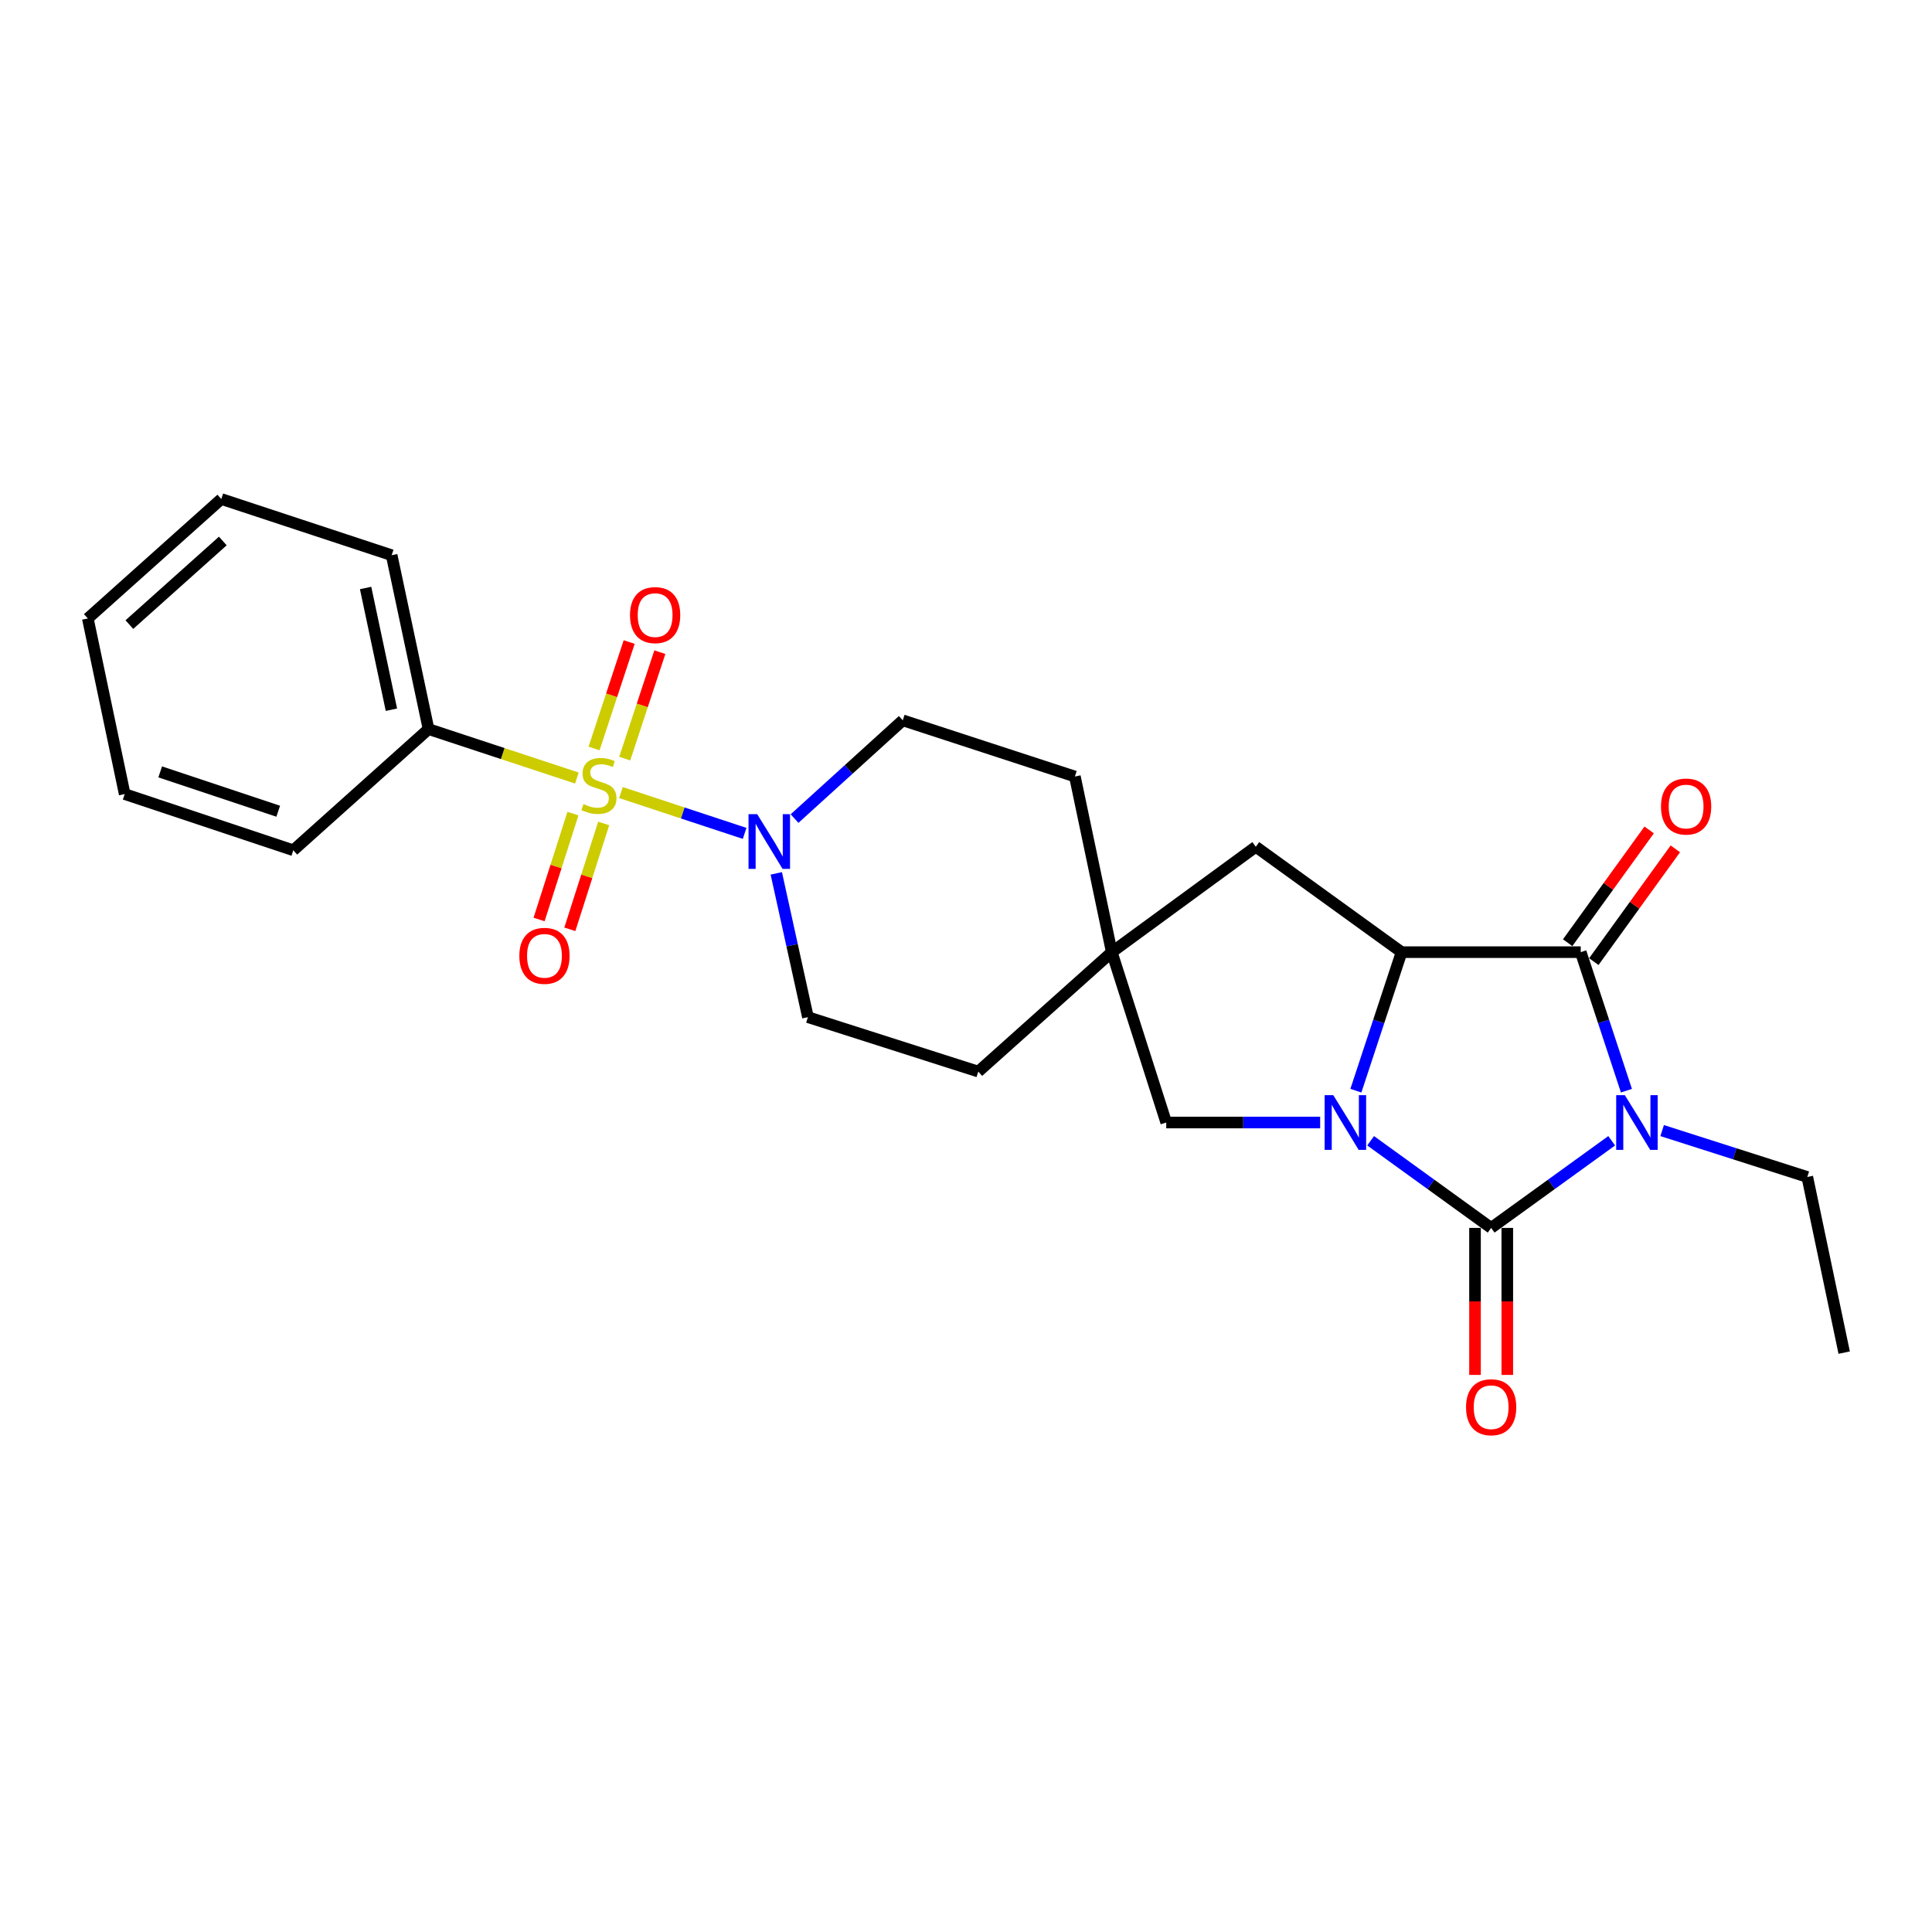 <?xml version='1.0' encoding='iso-8859-1'?>
<svg version='1.1' baseProfile='full'
              xmlns='http://www.w3.org/2000/svg'
                      xmlns:rdkit='http://www.rdkit.org/xml'
                      xmlns:xlink='http://www.w3.org/1999/xlink'
                  xml:space='preserve'
width='1000px' height='1000px' viewBox='0 0 1000 1000'>
<!-- END OF HEADER -->
<rect style='opacity:1.0;fill:#FFFFFF;stroke:none' width='1000' height='1000' x='0' y='0'> </rect>
<path class='bond-0' d='M 834.208,590.462 L 803.013,613.013' style='fill:none;fill-rule:evenodd;stroke:#0000FF;stroke-width:6px;stroke-linecap:butt;stroke-linejoin:miter;stroke-opacity:1' />
<path class='bond-0' d='M 803.013,613.013 L 771.817,635.564' style='fill:none;fill-rule:evenodd;stroke:#000000;stroke-width:6px;stroke-linecap:butt;stroke-linejoin:miter;stroke-opacity:1' />
<path class='bond-1' d='M 841.839,564.534 L 830.013,528.685' style='fill:none;fill-rule:evenodd;stroke:#0000FF;stroke-width:6px;stroke-linecap:butt;stroke-linejoin:miter;stroke-opacity:1' />
<path class='bond-1' d='M 830.013,528.685 L 818.186,492.836' style='fill:none;fill-rule:evenodd;stroke:#000000;stroke-width:6px;stroke-linecap:butt;stroke-linejoin:miter;stroke-opacity:1' />
<path class='bond-2' d='M 860.331,585.188 L 897.893,597.196' style='fill:none;fill-rule:evenodd;stroke:#0000FF;stroke-width:6px;stroke-linecap:butt;stroke-linejoin:miter;stroke-opacity:1' />
<path class='bond-2' d='M 897.893,597.196 L 935.456,609.204' style='fill:none;fill-rule:evenodd;stroke:#000000;stroke-width:6px;stroke-linecap:butt;stroke-linejoin:miter;stroke-opacity:1' />
<path class='bond-3' d='M 771.817,635.564 L 740.626,613.014' style='fill:none;fill-rule:evenodd;stroke:#000000;stroke-width:6px;stroke-linecap:butt;stroke-linejoin:miter;stroke-opacity:1' />
<path class='bond-3' d='M 740.626,613.014 L 709.435,590.463' style='fill:none;fill-rule:evenodd;stroke:#0000FF;stroke-width:6px;stroke-linecap:butt;stroke-linejoin:miter;stroke-opacity:1' />
<path class='bond-4' d='M 763.461,635.564 L 763.461,673.61' style='fill:none;fill-rule:evenodd;stroke:#000000;stroke-width:6px;stroke-linecap:butt;stroke-linejoin:miter;stroke-opacity:1' />
<path class='bond-4' d='M 763.461,673.61 L 763.461,711.655' style='fill:none;fill-rule:evenodd;stroke:#FF0000;stroke-width:6px;stroke-linecap:butt;stroke-linejoin:miter;stroke-opacity:1' />
<path class='bond-4' d='M 780.174,635.564 L 780.174,673.61' style='fill:none;fill-rule:evenodd;stroke:#000000;stroke-width:6px;stroke-linecap:butt;stroke-linejoin:miter;stroke-opacity:1' />
<path class='bond-4' d='M 780.174,673.61 L 780.174,711.655' style='fill:none;fill-rule:evenodd;stroke:#FF0000;stroke-width:6px;stroke-linecap:butt;stroke-linejoin:miter;stroke-opacity:1' />
<path class='bond-5' d='M 683.309,581.015 L 643.474,581.015' style='fill:none;fill-rule:evenodd;stroke:#0000FF;stroke-width:6px;stroke-linecap:butt;stroke-linejoin:miter;stroke-opacity:1' />
<path class='bond-5' d='M 643.474,581.015 L 603.639,581.015' style='fill:none;fill-rule:evenodd;stroke:#000000;stroke-width:6px;stroke-linecap:butt;stroke-linejoin:miter;stroke-opacity:1' />
<path class='bond-6' d='M 701.805,564.534 L 713.631,528.685' style='fill:none;fill-rule:evenodd;stroke:#0000FF;stroke-width:6px;stroke-linecap:butt;stroke-linejoin:miter;stroke-opacity:1' />
<path class='bond-6' d='M 713.631,528.685 L 725.458,492.836' style='fill:none;fill-rule:evenodd;stroke:#000000;stroke-width:6px;stroke-linecap:butt;stroke-linejoin:miter;stroke-opacity:1' />
<path class='bond-7' d='M 321.403,410.238 L 353.411,420.797' style='fill:none;fill-rule:evenodd;stroke:#CCCC00;stroke-width:6px;stroke-linecap:butt;stroke-linejoin:miter;stroke-opacity:1' />
<path class='bond-7' d='M 353.411,420.797 L 385.42,431.356' style='fill:none;fill-rule:evenodd;stroke:#0000FF;stroke-width:6px;stroke-linecap:butt;stroke-linejoin:miter;stroke-opacity:1' />
<path class='bond-8' d='M 296.545,421.126 L 287.786,448.527' style='fill:none;fill-rule:evenodd;stroke:#CCCC00;stroke-width:6px;stroke-linecap:butt;stroke-linejoin:miter;stroke-opacity:1' />
<path class='bond-8' d='M 287.786,448.527 L 279.026,475.928' style='fill:none;fill-rule:evenodd;stroke:#FF0000;stroke-width:6px;stroke-linecap:butt;stroke-linejoin:miter;stroke-opacity:1' />
<path class='bond-8' d='M 312.465,426.215 L 303.705,453.616' style='fill:none;fill-rule:evenodd;stroke:#CCCC00;stroke-width:6px;stroke-linecap:butt;stroke-linejoin:miter;stroke-opacity:1' />
<path class='bond-8' d='M 303.705,453.616 L 294.946,481.017' style='fill:none;fill-rule:evenodd;stroke:#FF0000;stroke-width:6px;stroke-linecap:butt;stroke-linejoin:miter;stroke-opacity:1' />
<path class='bond-9' d='M 323.361,392.653 L 332.448,365.103' style='fill:none;fill-rule:evenodd;stroke:#CCCC00;stroke-width:6px;stroke-linecap:butt;stroke-linejoin:miter;stroke-opacity:1' />
<path class='bond-9' d='M 332.448,365.103 L 341.536,337.554' style='fill:none;fill-rule:evenodd;stroke:#FF0000;stroke-width:6px;stroke-linecap:butt;stroke-linejoin:miter;stroke-opacity:1' />
<path class='bond-9' d='M 307.489,387.417 L 316.577,359.868' style='fill:none;fill-rule:evenodd;stroke:#CCCC00;stroke-width:6px;stroke-linecap:butt;stroke-linejoin:miter;stroke-opacity:1' />
<path class='bond-9' d='M 316.577,359.868 L 325.664,332.319' style='fill:none;fill-rule:evenodd;stroke:#FF0000;stroke-width:6px;stroke-linecap:butt;stroke-linejoin:miter;stroke-opacity:1' />
<path class='bond-10' d='M 298.6,402.714 L 260.207,390.046' style='fill:none;fill-rule:evenodd;stroke:#CCCC00;stroke-width:6px;stroke-linecap:butt;stroke-linejoin:miter;stroke-opacity:1' />
<path class='bond-10' d='M 260.207,390.046 L 221.813,377.377' style='fill:none;fill-rule:evenodd;stroke:#000000;stroke-width:6px;stroke-linecap:butt;stroke-linejoin:miter;stroke-opacity:1' />
<path class='bond-11' d='M 818.186,492.836 L 725.458,492.836' style='fill:none;fill-rule:evenodd;stroke:#000000;stroke-width:6px;stroke-linecap:butt;stroke-linejoin:miter;stroke-opacity:1' />
<path class='bond-12' d='M 824.959,497.731 L 846.054,468.545' style='fill:none;fill-rule:evenodd;stroke:#000000;stroke-width:6px;stroke-linecap:butt;stroke-linejoin:miter;stroke-opacity:1' />
<path class='bond-12' d='M 846.054,468.545 L 867.148,439.36' style='fill:none;fill-rule:evenodd;stroke:#FF0000;stroke-width:6px;stroke-linecap:butt;stroke-linejoin:miter;stroke-opacity:1' />
<path class='bond-12' d='M 811.414,487.941 L 832.509,458.755' style='fill:none;fill-rule:evenodd;stroke:#000000;stroke-width:6px;stroke-linecap:butt;stroke-linejoin:miter;stroke-opacity:1' />
<path class='bond-12' d='M 832.509,458.755 L 853.603,429.57' style='fill:none;fill-rule:evenodd;stroke:#FF0000;stroke-width:6px;stroke-linecap:butt;stroke-linejoin:miter;stroke-opacity:1' />
<path class='bond-13' d='M 725.458,492.836 L 649.999,438.287' style='fill:none;fill-rule:evenodd;stroke:#000000;stroke-width:6px;stroke-linecap:butt;stroke-linejoin:miter;stroke-opacity:1' />
<path class='bond-14' d='M 401.808,452.053 L 409.995,489.264' style='fill:none;fill-rule:evenodd;stroke:#0000FF;stroke-width:6px;stroke-linecap:butt;stroke-linejoin:miter;stroke-opacity:1' />
<path class='bond-14' d='M 409.995,489.264 L 418.181,526.475' style='fill:none;fill-rule:evenodd;stroke:#000000;stroke-width:6px;stroke-linecap:butt;stroke-linejoin:miter;stroke-opacity:1' />
<path class='bond-15' d='M 411.254,423.697 L 439.262,398.267' style='fill:none;fill-rule:evenodd;stroke:#0000FF;stroke-width:6px;stroke-linecap:butt;stroke-linejoin:miter;stroke-opacity:1' />
<path class='bond-15' d='M 439.262,398.267 L 467.27,372.837' style='fill:none;fill-rule:evenodd;stroke:#000000;stroke-width:6px;stroke-linecap:butt;stroke-linejoin:miter;stroke-opacity:1' />
<path class='bond-16' d='M 603.639,581.015 L 575.459,492.836' style='fill:none;fill-rule:evenodd;stroke:#000000;stroke-width:6px;stroke-linecap:butt;stroke-linejoin:miter;stroke-opacity:1' />
<path class='bond-17' d='M 575.459,492.836 L 649.999,438.287' style='fill:none;fill-rule:evenodd;stroke:#000000;stroke-width:6px;stroke-linecap:butt;stroke-linejoin:miter;stroke-opacity:1' />
<path class='bond-18' d='M 575.459,492.836 L 556.36,401.927' style='fill:none;fill-rule:evenodd;stroke:#000000;stroke-width:6px;stroke-linecap:butt;stroke-linejoin:miter;stroke-opacity:1' />
<path class='bond-19' d='M 575.459,492.836 L 506.36,554.655' style='fill:none;fill-rule:evenodd;stroke:#000000;stroke-width:6px;stroke-linecap:butt;stroke-linejoin:miter;stroke-opacity:1' />
<path class='bond-20' d='M 221.813,377.377 L 202.723,287.378' style='fill:none;fill-rule:evenodd;stroke:#000000;stroke-width:6px;stroke-linecap:butt;stroke-linejoin:miter;stroke-opacity:1' />
<path class='bond-20' d='M 202.6,367.345 L 189.238,304.346' style='fill:none;fill-rule:evenodd;stroke:#000000;stroke-width:6px;stroke-linecap:butt;stroke-linejoin:miter;stroke-opacity:1' />
<path class='bond-21' d='M 221.813,377.377 L 151.814,440.107' style='fill:none;fill-rule:evenodd;stroke:#000000;stroke-width:6px;stroke-linecap:butt;stroke-linejoin:miter;stroke-opacity:1' />
<path class='bond-22' d='M 467.27,372.837 L 556.36,401.927' style='fill:none;fill-rule:evenodd;stroke:#000000;stroke-width:6px;stroke-linecap:butt;stroke-linejoin:miter;stroke-opacity:1' />
<path class='bond-23' d='M 418.181,526.475 L 506.36,554.655' style='fill:none;fill-rule:evenodd;stroke:#000000;stroke-width:6px;stroke-linecap:butt;stroke-linejoin:miter;stroke-opacity:1' />
<path class='bond-24' d='M 935.456,609.204 L 954.545,700.114' style='fill:none;fill-rule:evenodd;stroke:#000000;stroke-width:6px;stroke-linecap:butt;stroke-linejoin:miter;stroke-opacity:1' />
<path class='bond-25' d='M 202.723,287.378 L 114.544,258.288' style='fill:none;fill-rule:evenodd;stroke:#000000;stroke-width:6px;stroke-linecap:butt;stroke-linejoin:miter;stroke-opacity:1' />
<path class='bond-26' d='M 151.814,440.107 L 64.544,411.017' style='fill:none;fill-rule:evenodd;stroke:#000000;stroke-width:6px;stroke-linecap:butt;stroke-linejoin:miter;stroke-opacity:1' />
<path class='bond-26' d='M 144.009,419.888 L 82.92,399.525' style='fill:none;fill-rule:evenodd;stroke:#000000;stroke-width:6px;stroke-linecap:butt;stroke-linejoin:miter;stroke-opacity:1' />
<path class='bond-27' d='M 64.544,411.017 L 45.455,320.108' style='fill:none;fill-rule:evenodd;stroke:#000000;stroke-width:6px;stroke-linecap:butt;stroke-linejoin:miter;stroke-opacity:1' />
<path class='bond-28' d='M 114.544,258.288 L 45.455,320.108' style='fill:none;fill-rule:evenodd;stroke:#000000;stroke-width:6px;stroke-linecap:butt;stroke-linejoin:miter;stroke-opacity:1' />
<path class='bond-28' d='M 115.325,280.016 L 66.962,323.29' style='fill:none;fill-rule:evenodd;stroke:#000000;stroke-width:6px;stroke-linecap:butt;stroke-linejoin:miter;stroke-opacity:1' />
<path  class='atom-0' d='M 841.016 566.855
L 850.296 581.855
Q 851.216 583.335, 852.696 586.015
Q 854.176 588.695, 854.256 588.855
L 854.256 566.855
L 858.016 566.855
L 858.016 595.175
L 854.136 595.175
L 844.176 578.775
Q 843.016 576.855, 841.776 574.655
Q 840.576 572.455, 840.216 571.775
L 840.216 595.175
L 836.536 595.175
L 836.536 566.855
L 841.016 566.855
' fill='#0000FF'/>
<path  class='atom-2' d='M 690.108 566.855
L 699.388 581.855
Q 700.308 583.335, 701.788 586.015
Q 703.268 588.695, 703.348 588.855
L 703.348 566.855
L 707.108 566.855
L 707.108 595.175
L 703.228 595.175
L 693.268 578.775
Q 692.108 576.855, 690.868 574.655
Q 689.668 572.455, 689.308 571.775
L 689.308 595.175
L 685.628 595.175
L 685.628 566.855
L 690.108 566.855
' fill='#0000FF'/>
<path  class='atom-3' d='M 302.002 416.196
Q 302.322 416.316, 303.642 416.876
Q 304.962 417.436, 306.402 417.796
Q 307.882 418.116, 309.322 418.116
Q 312.002 418.116, 313.562 416.836
Q 315.122 415.516, 315.122 413.236
Q 315.122 411.676, 314.322 410.716
Q 313.562 409.756, 312.362 409.236
Q 311.162 408.716, 309.162 408.116
Q 306.642 407.356, 305.122 406.636
Q 303.642 405.916, 302.562 404.396
Q 301.522 402.876, 301.522 400.316
Q 301.522 396.756, 303.922 394.556
Q 306.362 392.356, 311.162 392.356
Q 314.442 392.356, 318.162 393.916
L 317.242 396.996
Q 313.842 395.596, 311.282 395.596
Q 308.522 395.596, 307.002 396.756
Q 305.482 397.876, 305.522 399.836
Q 305.522 401.356, 306.282 402.276
Q 307.082 403.196, 308.202 403.716
Q 309.362 404.236, 311.282 404.836
Q 313.842 405.636, 315.362 406.436
Q 316.882 407.236, 317.962 408.876
Q 319.082 410.476, 319.082 413.236
Q 319.082 417.156, 316.442 419.276
Q 313.842 421.356, 309.482 421.356
Q 306.962 421.356, 305.042 420.796
Q 303.162 420.276, 300.922 419.356
L 302.002 416.196
' fill='#CCCC00'/>
<path  class='atom-6' d='M 391.921 421.406
L 401.201 436.406
Q 402.121 437.886, 403.601 440.566
Q 405.081 443.246, 405.161 443.406
L 405.161 421.406
L 408.921 421.406
L 408.921 449.726
L 405.041 449.726
L 395.081 433.326
Q 393.921 431.406, 392.681 429.206
Q 391.481 427.006, 391.121 426.326
L 391.121 449.726
L 387.441 449.726
L 387.441 421.406
L 391.921 421.406
' fill='#0000FF'/>
<path  class='atom-9' d='M 268.813 494.736
Q 268.813 487.936, 272.173 484.136
Q 275.533 480.336, 281.813 480.336
Q 288.093 480.336, 291.453 484.136
Q 294.813 487.936, 294.813 494.736
Q 294.813 501.616, 291.413 505.536
Q 288.013 509.416, 281.813 509.416
Q 275.573 509.416, 272.173 505.536
Q 268.813 501.656, 268.813 494.736
M 281.813 506.216
Q 286.133 506.216, 288.453 503.336
Q 290.813 500.416, 290.813 494.736
Q 290.813 489.176, 288.453 486.376
Q 286.133 483.536, 281.813 483.536
Q 277.493 483.536, 275.133 486.336
Q 272.813 489.136, 272.813 494.736
Q 272.813 500.456, 275.133 503.336
Q 277.493 506.216, 281.813 506.216
' fill='#FF0000'/>
<path  class='atom-10' d='M 326.092 318.368
Q 326.092 311.568, 329.452 307.768
Q 332.812 303.968, 339.092 303.968
Q 345.372 303.968, 348.732 307.768
Q 352.092 311.568, 352.092 318.368
Q 352.092 325.248, 348.692 329.168
Q 345.292 333.048, 339.092 333.048
Q 332.852 333.048, 329.452 329.168
Q 326.092 325.288, 326.092 318.368
M 339.092 329.848
Q 343.412 329.848, 345.732 326.968
Q 348.092 324.048, 348.092 318.368
Q 348.092 312.808, 345.732 310.008
Q 343.412 307.168, 339.092 307.168
Q 334.772 307.168, 332.412 309.968
Q 330.092 312.768, 330.092 318.368
Q 330.092 324.088, 332.412 326.968
Q 334.772 329.848, 339.092 329.848
' fill='#FF0000'/>
<path  class='atom-13' d='M 758.817 728.373
Q 758.817 721.573, 762.177 717.773
Q 765.537 713.973, 771.817 713.973
Q 778.097 713.973, 781.457 717.773
Q 784.817 721.573, 784.817 728.373
Q 784.817 735.253, 781.417 739.173
Q 778.017 743.053, 771.817 743.053
Q 765.577 743.053, 762.177 739.173
Q 758.817 735.293, 758.817 728.373
M 771.817 739.853
Q 776.137 739.853, 778.457 736.973
Q 780.817 734.053, 780.817 728.373
Q 780.817 722.813, 778.457 720.013
Q 776.137 717.173, 771.817 717.173
Q 767.497 717.173, 765.137 719.973
Q 762.817 722.773, 762.817 728.373
Q 762.817 734.093, 765.137 736.973
Q 767.497 739.853, 771.817 739.853
' fill='#FF0000'/>
<path  class='atom-14' d='M 859.726 417.457
Q 859.726 410.657, 863.086 406.857
Q 866.446 403.057, 872.726 403.057
Q 879.006 403.057, 882.366 406.857
Q 885.726 410.657, 885.726 417.457
Q 885.726 424.337, 882.326 428.257
Q 878.926 432.137, 872.726 432.137
Q 866.486 432.137, 863.086 428.257
Q 859.726 424.377, 859.726 417.457
M 872.726 428.937
Q 877.046 428.937, 879.366 426.057
Q 881.726 423.137, 881.726 417.457
Q 881.726 411.897, 879.366 409.097
Q 877.046 406.257, 872.726 406.257
Q 868.406 406.257, 866.046 409.057
Q 863.726 411.857, 863.726 417.457
Q 863.726 423.177, 866.046 426.057
Q 868.406 428.937, 872.726 428.937
' fill='#FF0000'/>
</svg>
